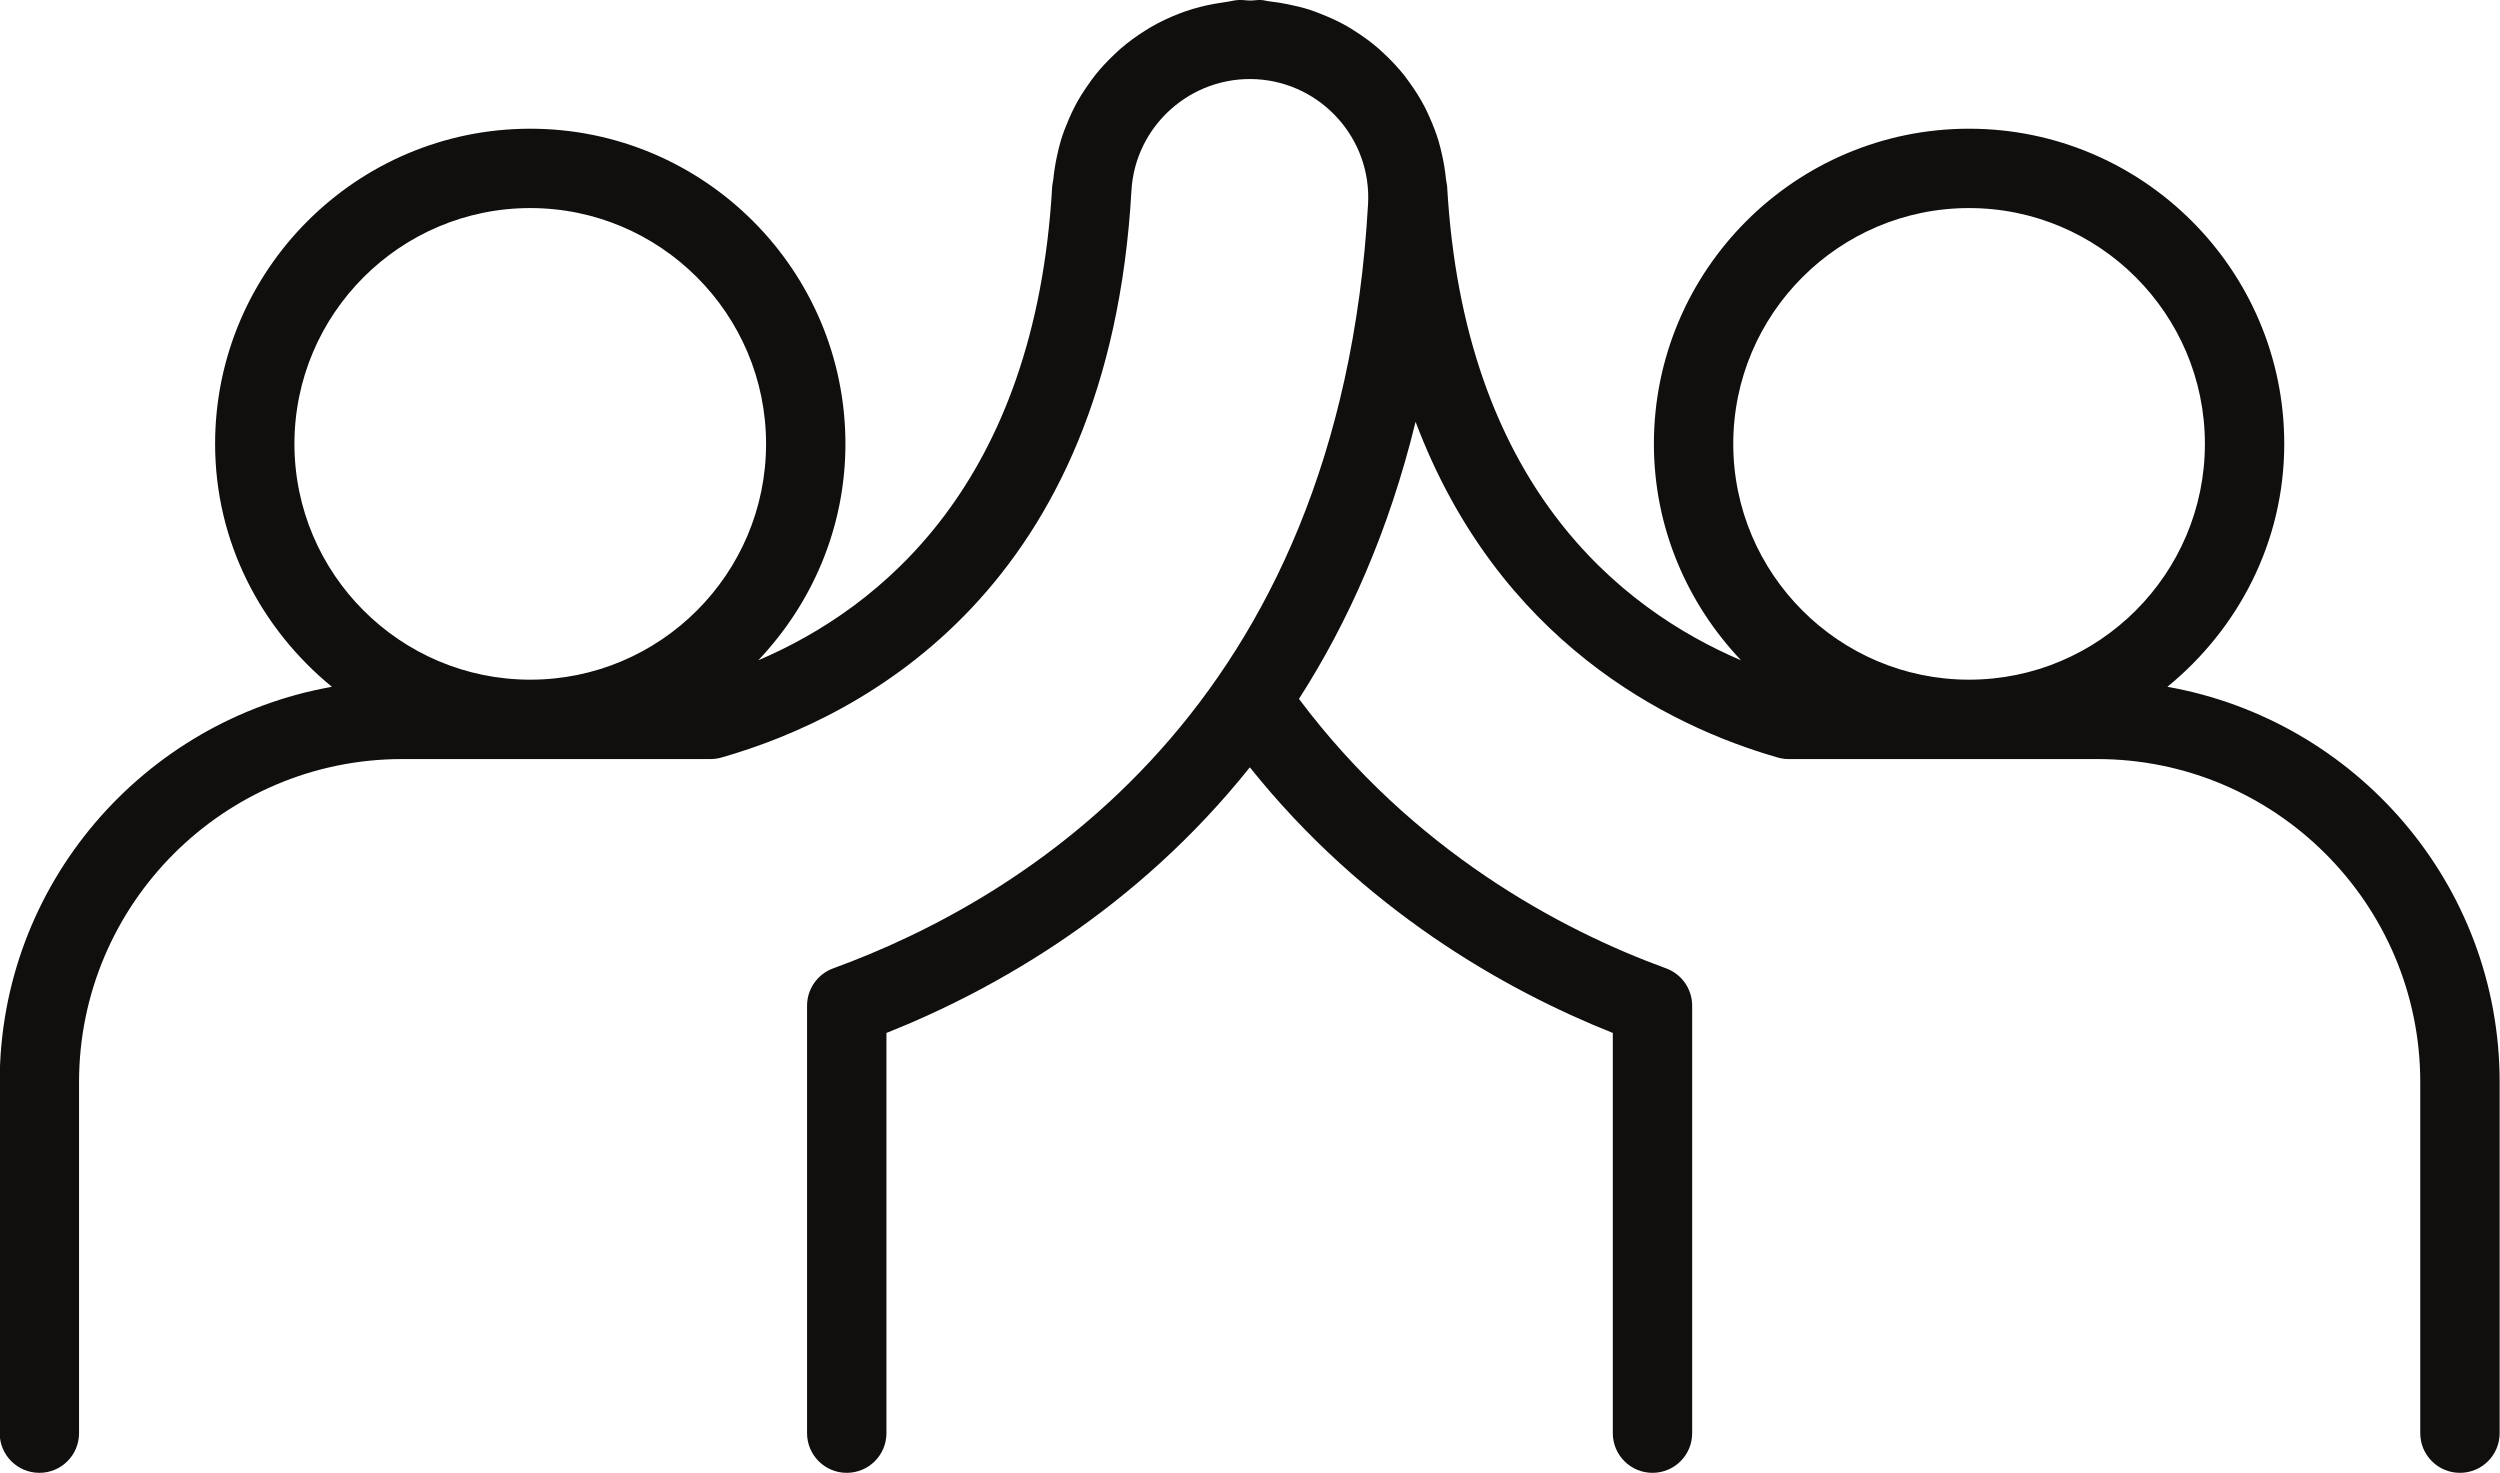 <?xml version="1.0" encoding="UTF-8"?><svg xmlns="http://www.w3.org/2000/svg" xmlns:xlink="http://www.w3.org/1999/xlink" height="219.8" preserveAspectRatio="xMidYMid meet" version="1.0" viewBox="69.5 146.1 373.1 219.8" width="373.1" zoomAndPan="magnify"><g id="change1_1"><path d="M 363.359 177.152 C 382.77 177.152 398.559 192.941 398.559 212.344 C 398.559 231.746 382.77 247.535 363.359 247.535 C 343.961 247.535 328.172 231.746 328.172 212.344 C 328.172 192.941 343.961 177.152 363.359 177.152 Z M 113.441 212.344 C 113.441 192.941 129.23 177.152 148.641 177.152 C 168.039 177.152 183.828 192.941 183.828 212.344 C 183.828 231.746 168.039 247.535 148.641 247.535 C 129.23 247.535 113.441 231.746 113.441 212.344 Z M 392.965 248.598 C 403.52 239.965 410.402 227.012 410.402 212.344 C 410.402 186.406 389.305 165.309 363.359 165.309 C 337.426 165.309 316.328 186.406 316.328 212.344 C 316.328 224.875 321.328 236.211 329.34 244.648 C 311.176 236.895 287.98 218.336 285.469 173.906 C 285.445 173.539 285.328 173.207 285.297 172.844 C 285.184 171.621 284.98 170.438 284.723 169.258 C 284.562 168.555 284.406 167.859 284.199 167.176 C 283.828 165.93 283.363 164.742 282.836 163.57 C 282.598 163.043 282.367 162.52 282.102 162.012 C 281.438 160.742 280.68 159.551 279.844 158.395 C 279.598 158.059 279.363 157.719 279.105 157.391 C 278.152 156.184 277.105 155.078 275.98 154.031 C 275.73 153.801 275.496 153.57 275.242 153.352 C 274.094 152.355 272.867 151.469 271.57 150.656 C 271.219 150.434 270.879 150.211 270.516 150.004 C 269.336 149.332 268.102 148.762 266.82 148.254 C 266.223 148.012 265.625 147.777 265.008 147.574 C 263.926 147.227 262.824 146.961 261.691 146.734 C 260.809 146.559 259.93 146.41 259.027 146.312 C 258.562 146.266 258.133 146.121 257.66 146.098 C 257.141 146.074 256.652 146.18 256.141 146.184 C 255.527 146.18 254.938 146.066 254.316 146.102 C 253.68 146.137 253.09 146.32 252.465 146.395 C 251.906 146.469 251.359 146.555 250.812 146.656 C 249.293 146.93 247.828 147.301 246.402 147.793 C 246.109 147.895 245.828 148.004 245.539 148.113 C 244.023 148.691 242.578 149.371 241.195 150.18 C 240.922 150.336 240.664 150.508 240.395 150.672 C 239.113 151.48 237.902 152.355 236.766 153.34 C 236.391 153.66 236.043 154 235.684 154.34 C 234.742 155.242 233.852 156.18 233.035 157.199 C 232.598 157.738 232.203 158.301 231.809 158.871 C 231.156 159.809 230.551 160.762 230.012 161.773 C 229.633 162.48 229.309 163.207 228.984 163.945 C 228.551 164.953 228.16 165.965 227.836 167.023 C 227.602 167.805 227.414 168.594 227.242 169.402 C 227 170.523 226.816 171.652 226.703 172.816 C 226.672 173.188 226.555 173.531 226.531 173.906 C 224.008 218.328 200.828 236.891 182.664 244.645 C 190.676 236.203 195.672 224.875 195.672 212.344 C 195.672 186.406 174.574 165.309 148.641 165.309 C 122.695 165.309 101.602 186.406 101.602 212.344 C 101.602 227.012 108.48 239.965 119.035 248.598 C 90.914 253.586 69.453 278.07 69.453 307.598 L 69.453 359.984 C 69.453 363.258 72.102 365.906 75.379 365.906 C 78.652 365.906 81.297 363.258 81.297 359.984 L 81.297 307.598 C 81.297 281.012 102.93 259.383 129.512 259.383 L 175.535 259.383 C 176.09 259.383 176.633 259.309 177.164 259.156 C 198.574 253.031 234.988 233.906 238.355 174.574 C 238.898 164.887 247.25 157.387 257.012 157.922 C 266.75 158.477 274.223 166.848 273.668 176.578 C 269.398 252.047 221.824 280.422 193.848 290.617 C 191.508 291.469 189.945 293.695 189.945 296.184 L 189.945 359.984 C 189.945 363.258 192.598 365.906 195.867 365.906 C 199.145 365.906 201.793 363.258 201.793 359.984 L 201.793 300.258 C 218.09 293.773 239.082 281.828 256.027 260.613 C 272.965 281.801 293.91 293.777 310.195 300.258 L 310.195 359.984 C 310.195 363.258 312.848 365.906 316.117 365.906 C 319.395 365.906 322.039 363.258 322.039 359.984 L 322.039 296.184 C 322.039 293.695 320.48 291.469 318.145 290.617 C 302.32 284.852 280.328 273.047 263.355 250.402 C 270.691 238.992 276.777 225.336 280.762 209.051 C 293.066 241.711 318.312 254.43 334.824 259.156 C 335.355 259.309 335.898 259.383 336.453 259.383 L 382.488 259.383 C 409.07 259.383 430.699 281.012 430.699 307.598 L 430.699 359.984 C 430.699 363.258 433.352 365.906 436.621 365.906 C 439.895 365.906 442.547 363.258 442.547 359.984 L 442.547 307.598 C 442.547 278.07 421.086 253.586 392.965 248.598" fill="#100f0d"/></g></svg>